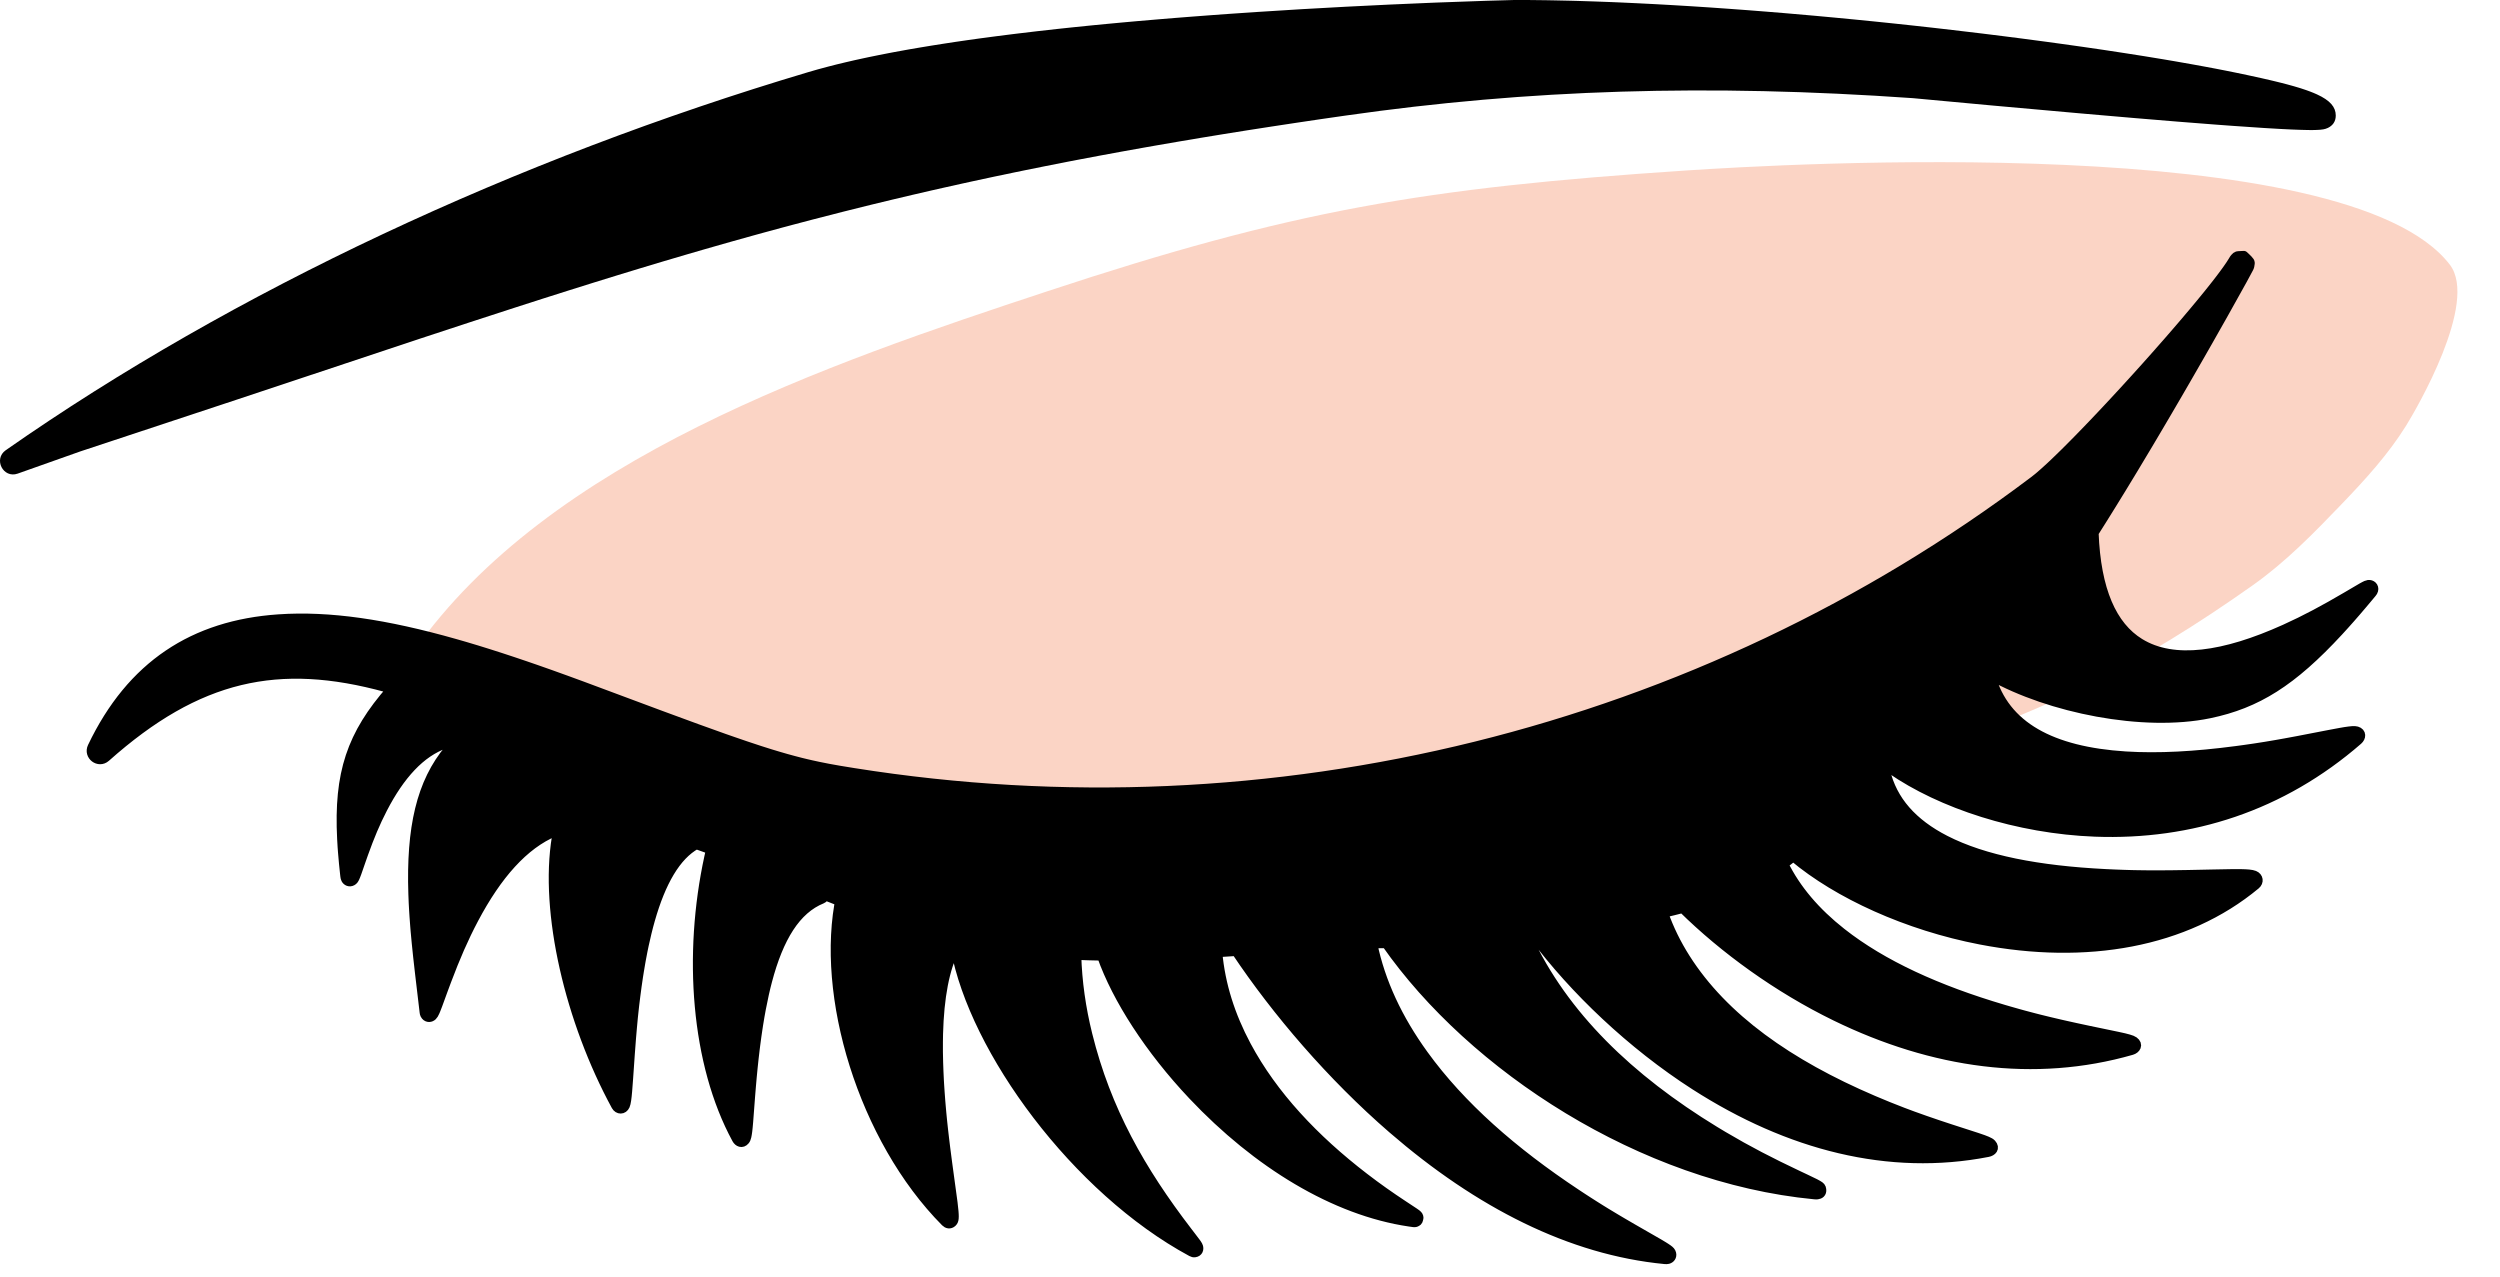 <svg xmlns="http://www.w3.org/2000/svg" xmlns:xlink="http://www.w3.org/1999/xlink" width="137px" height="70px" viewBox="0 0 137 70"><title>lashes</title><g id="Page-1" stroke="none" stroke-width="1" fill="none" fill-rule="evenodd"><g id="lashes"><path d="M22.299,31.736 C30.394,21.756 45.912,17.645 58.315,14.49 C71.977,11.015 79.251,10.283 93.672,10.334 C98.899,10.352 129.949,10.678 135.067,18.403 C136.514,20.588 132.634,26.244 132.054,27.045 C130.976,28.535 129.608,29.839 128.22,31.094 C126.604,32.557 124.958,34.027 123.067,35.175 C119.978,37.051 116.756,38.785 113.354,40.123 C93.11,48.087 68.629,47.022 47.894,42.046 C41.282,40.46 29.715,39.111 23.999,33.493 L22.299,31.736 Z" id="Path-13" fill="#FBD4C5" transform="translate(78.844, 28.137) rotate(-4) translate(-78.844, -28.137) "></path><path d="M82.973,0 L81.463,0.043 L78.787,0.138 L78.485,0.15 C75.387,0.275 72.145,0.441 68.889,0.656 L67.362,0.76 L66.486,0.823 L65.192,0.921 L64.343,0.988 L63.504,1.057 L62.266,1.163 L61.455,1.236 L60.656,1.311 L59.868,1.387 L58.708,1.505 L57.95,1.586 L56.836,1.711 L55.75,1.84 C55.631,1.854 55.513,1.869 55.395,1.884 L54.693,1.973 C54.577,1.987 54.462,2.003 54.347,2.018 L53.666,2.109 L52.997,2.203 L52.343,2.298 L51.702,2.396 L51.075,2.495 L50.462,2.596 L49.863,2.698 C49.765,2.716 49.667,2.733 49.569,2.751 L48.993,2.856 C48.898,2.874 48.803,2.892 48.71,2.91 L48.155,3.019 L47.616,3.129 C47.527,3.148 47.439,3.166 47.352,3.185 L46.835,3.298 L46.334,3.414 C46.169,3.453 46.008,3.492 45.848,3.531 L45.379,3.651 C44.994,3.751 44.626,3.853 44.276,3.958 C28.295,8.719 12.794,15.947 0.315,24.672 C-0.377,25.156 0.174,26.235 0.969,25.954 L4.402,24.737 L13.039,21.879 L23.023,18.556 L25.956,17.592 L28.278,16.838 L29.743,16.367 L31.15,15.921 L32.507,15.495 L33.823,15.088 L35.104,14.697 L36.359,14.32 L37.596,13.955 L38.517,13.687 L39.613,13.373 C39.796,13.321 39.978,13.269 40.16,13.218 L41.251,12.913 C41.433,12.863 41.615,12.813 41.796,12.763 L42.885,12.467 C43.067,12.419 43.248,12.37 43.429,12.322 L44.518,12.035 C45.062,11.893 45.607,11.753 46.152,11.615 L47.244,11.342 C47.427,11.297 47.609,11.252 47.792,11.207 L48.889,10.942 L49.991,10.681 L51.098,10.425 C51.283,10.383 51.469,10.341 51.655,10.299 L52.772,10.05 C52.959,10.009 53.146,9.968 53.334,9.927 L54.464,9.684 L55.603,9.446 C55.794,9.406 55.985,9.367 56.176,9.328 L57.331,9.095 L58.498,8.865 C58.693,8.827 58.889,8.79 59.086,8.752 L60.272,8.528 L61.472,8.307 L62.687,8.089 C62.891,8.052 63.095,8.016 63.3,7.981 L64.54,7.767 L65.796,7.555 L67.071,7.346 L68.366,7.139 L69.68,6.935 L71.015,6.732 L72.373,6.53 C72.829,6.464 73.29,6.397 73.754,6.331 C83.787,4.896 93.616,4.595 104.824,5.379 L109.149,5.779 L113.987,6.212 L116.983,6.471 L119.353,6.667 L121.413,6.828 L122.363,6.898 L124.085,7.015 L124.973,7.067 L125.58,7.097 L126.006,7.113 L126.293,7.121 L126.547,7.126 L126.766,7.126 L126.953,7.121 C127.101,7.116 127.22,7.106 127.32,7.088 C127.406,7.072 127.484,7.05 127.567,7.01 C127.806,6.895 128,6.687 128,6.331 C128,5.859 127.682,5.499 126.966,5.171 L126.794,5.096 L126.608,5.022 L126.407,4.948 C126.372,4.936 126.337,4.924 126.301,4.912 L126.078,4.838 C126.039,4.826 126,4.814 125.96,4.802 L125.715,4.729 C125.672,4.717 125.629,4.705 125.586,4.693 L125.317,4.619 L125.032,4.545 L124.731,4.471 L124.415,4.395 L123.909,4.279 L123.176,4.119 L122.517,3.981 L121.967,3.87 L121.393,3.758 L120.795,3.646 L120.176,3.533 L119.207,3.362 L118.536,3.248 L117.494,3.077 L116.41,2.907 L115.289,2.736 L114.132,2.567 L112.943,2.4 L112.133,2.289 L110.776,2.109 L109.703,1.972 L108.625,1.838 L107.003,1.645 L105.919,1.52 L104.834,1.4 L103.75,1.284 L102.668,1.172 L101.588,1.065 L100.513,0.962 L99.442,0.863 L97.847,0.724 L96.794,0.638 L95.749,0.556 L94.714,0.48 L93.69,0.408 L92.678,0.342 L91.679,0.282 L90.695,0.227 L89.726,0.178 L88.773,0.134 C88.616,0.127 88.459,0.121 88.304,0.114 L87.378,0.08 L86.471,0.051 C86.322,0.047 86.173,0.043 86.026,0.039 L85.15,0.02 C85.006,0.017 84.863,0.014 84.72,0.012 L83.878,0.002 C83.74,0.001 83.602,0.001 83.466,0 L82.973,0 Z" id="Path-10" fill="#000000" fill-rule="nonzero"></path><path d="M122.963,14 L123.077,14.107 L123.198,14.226 C123.282,14.312 123.308,14.355 123.31,14.406 L123.307,14.447 L123.299,14.496 L123.29,14.557 L123.284,14.586 L123.268,14.637 L123.245,14.689 L122.899,15.332 L121.835,17.241 L121.033,18.658 L120.475,19.634 L119.904,20.627 L119.324,21.628 L118.738,22.631 L118.228,23.497 L117.728,24.341 L116.917,25.694 L116.289,26.728 L115.681,27.716 L115.239,28.426 L114.809,29.109 L114.754,29.193 C114.872,32.345 115.75,34.302 117.26,35.232 C119.118,36.375 121.875,35.971 125.207,34.468 C126.343,33.955 127.369,33.403 128.59,32.686 L128.59,32.686 L129.431,32.192 L129.575,32.114 L129.673,32.067 C129.716,32.049 129.752,32.038 129.787,32.033 C129.954,32.011 130.127,32.145 130.073,32.348 C130.059,32.404 130.033,32.444 129.99,32.496 C129.931,32.567 129.872,32.638 129.814,32.708 L129.814,32.708 L129.468,33.119 L129.131,33.514 L128.802,33.892 L128.479,34.254 L128.164,34.6 C125.613,37.361 123.681,38.573 121.074,39.114 C117.457,39.865 112.304,38.825 109.094,37.022 C109.856,39.797 112.436,41.172 116.479,41.429 C118.278,41.543 120.295,41.43 122.521,41.136 L122.521,41.136 L122.988,41.073 L123.575,40.988 L124.15,40.898 L124.743,40.798 L125.218,40.713 L125.916,40.584 L127.653,40.248 L128.235,40.139 L128.507,40.092 L128.719,40.062 L128.904,40.043 C129.008,40.036 129.085,40.04 129.149,40.058 C129.441,40.145 129.403,40.413 129.227,40.566 C125.046,44.204 120.058,45.799 114.81,45.6 C110.561,45.439 106.362,44.059 103.614,42.151 C103.577,42.125 103.549,42.09 103.531,42.051 L103.417,42.159 L103.328,42.244 C103.708,43.873 104.823,45.117 106.6,46.028 C108.737,47.123 111.715,47.692 115.389,47.876 L115.389,47.876 L115.894,47.899 L116.378,47.917 L116.853,47.931 L117.169,47.937 L117.652,47.943 L118.327,47.945 L119.062,47.939 L119.882,47.927 L121.326,47.897 L122.302,47.879 L122.708,47.878 L122.901,47.881 L123.068,47.888 L123.239,47.9 C123.368,47.913 123.464,47.932 123.536,47.961 C123.781,48.06 123.815,48.326 123.616,48.491 C119.758,51.698 114.309,52.626 108.529,51.511 C104.514,50.736 100.72,49.009 98.275,46.956 L98.431,46.833 C98.274,46.959 98.119,47.079 97.965,47.193 L97.752,47.35 C98.436,48.74 99.503,49.986 100.917,51.1 C103.172,52.876 106.192,54.242 109.794,55.306 C109.89,55.334 109.985,55.362 110.079,55.389 L110.079,55.389 L110.638,55.548 C110.73,55.573 110.822,55.599 110.914,55.624 L110.914,55.624 L111.464,55.769 L111.464,55.769 L111.74,55.84 L112.299,55.977 L112.872,56.112 C112.969,56.135 113.067,56.157 113.167,56.179 L113.167,56.179 L113.777,56.314 L114.42,56.452 L116.058,56.793 L116.393,56.867 L116.649,56.934 C116.79,56.974 116.881,57.01 116.944,57.056 C117.215,57.255 117.05,57.495 116.815,57.562 C111.494,59.091 105.93,58.304 100.586,55.698 C97.431,54.16 94.477,52.018 92.209,49.783 C91.877,49.871 91.529,49.956 91.168,50.039 C91.47,50.9 91.875,51.724 92.375,52.512 C94.457,55.793 98.038,58.312 102.655,60.285 C103.213,60.524 103.741,60.737 104.275,60.941 L104.275,60.941 L104.813,61.142 C105.265,61.307 105.73,61.469 106.228,61.637 L106.228,61.637 L106.842,61.84 L108.329,62.321 L108.675,62.44 L108.88,62.52 C109.01,62.575 109.09,62.62 109.145,62.681 C109.362,62.924 109.17,63.107 108.936,63.152 C103.517,64.208 98.036,62.792 92.881,59.485 C89.4,57.251 86.225,54.212 84.064,51.303 L83.982,51.314 L83.872,51.326 L83.761,51.339 L83.694,51.345 L83.704,51.367 C85.691,55.653 89.308,59.122 93.959,61.961 L94.427,62.243 C95.81,63.062 97.012,63.68 98.533,64.4 L98.533,64.4 L98.955,64.599 L99.467,64.846 L99.623,64.932 C99.771,65.017 99.814,65.061 99.829,65.188 C99.853,65.383 99.728,65.458 99.589,65.475 C99.545,65.48 99.495,65.478 99.431,65.472 C89.986,64.565 80.693,58.487 75.961,51.709 L75.226,51.717 C75.659,53.821 76.611,55.846 78.022,57.795 C80.062,60.613 82.922,63.115 86.377,65.405 L86.377,65.405 L86.723,65.633 L87.056,65.849 L87.382,66.057 L87.705,66.26 L88.031,66.461 L88.538,66.766 L88.894,66.977 L89.469,67.312 L90.929,68.151 L91.182,68.304 L91.292,68.374 L91.408,68.453 C91.524,68.537 91.579,68.596 91.604,68.693 C91.646,68.856 91.543,68.98 91.408,69.014 C91.355,69.027 91.301,69.028 91.232,69.021 C86.084,68.527 81.047,65.967 76.308,61.869 C72.968,58.979 69.945,55.448 67.734,52.138 L67.205,52.173 L66.732,52.202 C66.89,53.956 67.431,55.657 68.311,57.303 C69.767,60.025 72.027,62.418 74.763,64.521 C75.497,65.085 76.166,65.554 76.916,66.049 L76.916,66.049 L77.505,66.438 L77.613,66.514 L77.659,66.552 C77.72,66.607 77.748,66.642 77.757,66.734 L77.757,66.734 L77.733,66.836 C77.708,66.93 77.685,66.941 77.581,66.99 C77.566,66.993 77.554,66.995 77.544,66.996 L77.544,66.996 L77.504,67 C77.494,67.001 77.486,66.999 77.472,66.998 L77.472,66.998 L77.241,66.966 C73.142,66.363 68.896,63.773 65.361,60.029 C62.994,57.522 61.196,54.732 60.369,52.389 L60.293,52.389 L59.78,52.377 L59.653,52.374 L59.527,52.37 L59.027,52.35 L59.003,52.349 C59.044,53.8 59.251,55.248 59.608,56.691 C60.634,60.84 62.523,64.15 65.093,67.499 L65.093,67.499 L65.278,67.74 L65.537,68.082 L65.6,68.17 C65.641,68.232 65.665,68.275 65.679,68.321 C65.719,68.453 65.678,68.617 65.483,68.648 C65.406,68.66 65.358,68.643 65.294,68.609 C58.973,65.198 53.369,57.559 52.346,51.969 C51.774,53.067 51.482,54.656 51.429,56.658 L51.429,56.658 L51.422,57.091 C51.418,57.457 51.422,57.835 51.434,58.226 L51.434,58.226 L51.451,58.701 C51.457,58.862 51.465,59.024 51.474,59.188 L51.474,59.188 L51.487,59.416 L51.517,59.867 L51.55,60.315 C51.556,60.39 51.562,60.464 51.569,60.539 L51.569,60.539 L51.609,60.992 L51.654,61.452 L51.705,61.925 L51.762,62.415 L51.824,62.925 L51.93,63.74 L52.225,65.911 L52.277,66.393 L52.287,66.544 L52.29,66.666 C52.29,66.702 52.289,66.734 52.286,66.762 C52.277,66.86 52.256,66.93 52.187,66.994 C52.056,67.116 51.906,67.073 51.806,66.972 C47.277,62.405 44.906,54.509 46.064,49.106 L46.005,49.396 L45.922,49.365 L45.329,49.132 L45.195,49.077 C45.185,49.158 45.135,49.233 45.047,49.269 C43.628,49.842 42.688,51.374 42.058,53.764 L41.977,54.081 L41.888,54.464 C41.829,54.724 41.774,54.992 41.722,55.269 L41.645,55.692 L41.573,56.127 L41.522,56.462 L41.522,56.462 L41.472,56.804 L41.41,57.271 L41.395,57.39 L41.395,57.39 L41.38,57.51 L41.323,57.996 L41.27,58.495 L41.22,59.007 L41.174,59.53 L41.13,60.067 L41.022,61.487 L40.997,61.767 L40.973,61.988 L40.948,62.159 L40.924,62.283 C40.902,62.378 40.876,62.444 40.83,62.498 C40.665,62.696 40.457,62.597 40.362,62.421 C38.116,58.29 37.681,52.316 38.849,46.953 L38.937,46.565 L38.652,46.46 L38.159,46.284 C37.059,46.893 36.234,48.32 35.638,50.419 L35.55,50.739 L35.455,51.115 C35.403,51.327 35.353,51.546 35.305,51.77 L35.234,52.11 L35.154,52.53 L35.134,52.637 L35.115,52.745 L35.041,53.183 L34.987,53.519 L34.937,53.863 L34.911,54.04 L34.842,54.561 L34.779,55.073 L34.741,55.417 L34.704,55.767 L34.653,56.314 L34.603,56.897 L34.538,57.756 L34.444,59.109 L34.392,59.79 L34.366,60.063 L34.338,60.286 C34.318,60.423 34.296,60.519 34.266,60.588 C34.158,60.834 33.876,60.832 33.75,60.602 C31.223,55.953 29.811,50.003 30.492,45.88 L30.557,45.521 L30.409,45.579 C28.707,46.287 27.246,47.958 25.978,50.352 C25.416,51.415 24.965,52.46 24.483,53.74 L24.3,54.231 L23.993,55.072 L23.894,55.327 L23.843,55.448 C23.794,55.559 23.754,55.627 23.704,55.675 C23.6,55.775 23.431,55.796 23.318,55.659 C23.286,55.62 23.268,55.58 23.256,55.534 L23.244,55.459 L22.991,53.315 L22.892,52.44 L22.812,51.664 L22.75,50.997 L22.729,50.734 L22.691,50.22 L22.667,49.844 L22.647,49.474 L22.628,48.993 C22.509,45.386 23.058,42.884 24.62,41.036 L24.61,41.025 L24.399,40.767 C23.054,41.235 21.929,42.475 20.979,44.31 C20.577,45.087 20.264,45.84 19.927,46.781 L19.781,47.196 L19.561,47.83 L19.5,47.99 L19.458,48.089 C19.411,48.195 19.373,48.248 19.296,48.29 C19.153,48.368 19.005,48.299 18.942,48.175 C18.919,48.129 18.908,48.081 18.901,48.021 L18.887,47.898 L18.874,47.777 L18.825,47.303 C18.805,47.096 18.787,46.893 18.772,46.695 L18.75,46.401 L18.725,45.971 C18.542,42.374 19.248,40.255 21.432,37.776 C21.346,37.737 21.26,37.707 21.173,37.683 C15.268,36.059 10.846,37.013 5.802,41.505 C5.408,41.855 4.823,41.407 5.051,40.93 C7.189,36.449 10.621,34.233 15.267,33.916 C18.051,33.725 21.144,34.185 24.948,35.264 L25.496,35.422 L26.127,35.611 L26.77,35.811 L27.427,36.021 L28.098,36.242 L28.782,36.473 L29.334,36.663 L30.158,36.953 L31.019,37.263 L31.948,37.603 L36.179,39.18 L38.176,39.914 L39.691,40.458 L40.145,40.616 L40.851,40.859 L41.624,41.115 L42.217,41.303 L42.662,41.437 L43.086,41.56 L43.493,41.671 L43.886,41.773 L44.175,41.843 L44.46,41.909 L44.836,41.991 L45.403,42.104 L45.985,42.208 L46.78,42.338 C69.713,45.992 93.16,40.153 111.46,26.343 C111.529,26.291 111.604,26.231 111.686,26.164 L111.812,26.058 L112.016,25.879 L112.07,25.831 L112.125,25.781 L112.356,25.57 L112.602,25.338 L112.863,25.086 L113.138,24.818 L113.425,24.532 L113.877,24.075 L114.35,23.589 L114.841,23.076 L115.346,22.542 L115.861,21.99 L116.383,21.425 L117.082,20.658 L117.604,20.079 L118.119,19.501 L118.79,18.739 L119.275,18.18 L119.742,17.636 L120.185,17.111 L120.602,16.61 L120.989,16.138 L121.227,15.84 L121.45,15.558 L121.654,15.293 L121.84,15.046 L122.007,14.818 L122.045,14.764 L122.082,14.712 L122.217,14.516 C122.258,14.454 122.295,14.396 122.328,14.342 L122.376,14.264 L122.394,14.233 L122.43,14.178 L122.471,14.128 L122.515,14.087 L122.521,14.08 L122.55,14.051 C122.562,14.041 122.576,14.033 122.596,14.027 L122.631,14.02 L122.69,14.013 L122.963,14 Z" id="Combined-Shape" stroke="#000000" stroke-width="0.5" fill="#000000" fill-rule="nonzero" stroke-linejoin="round"></path></g></g></svg>